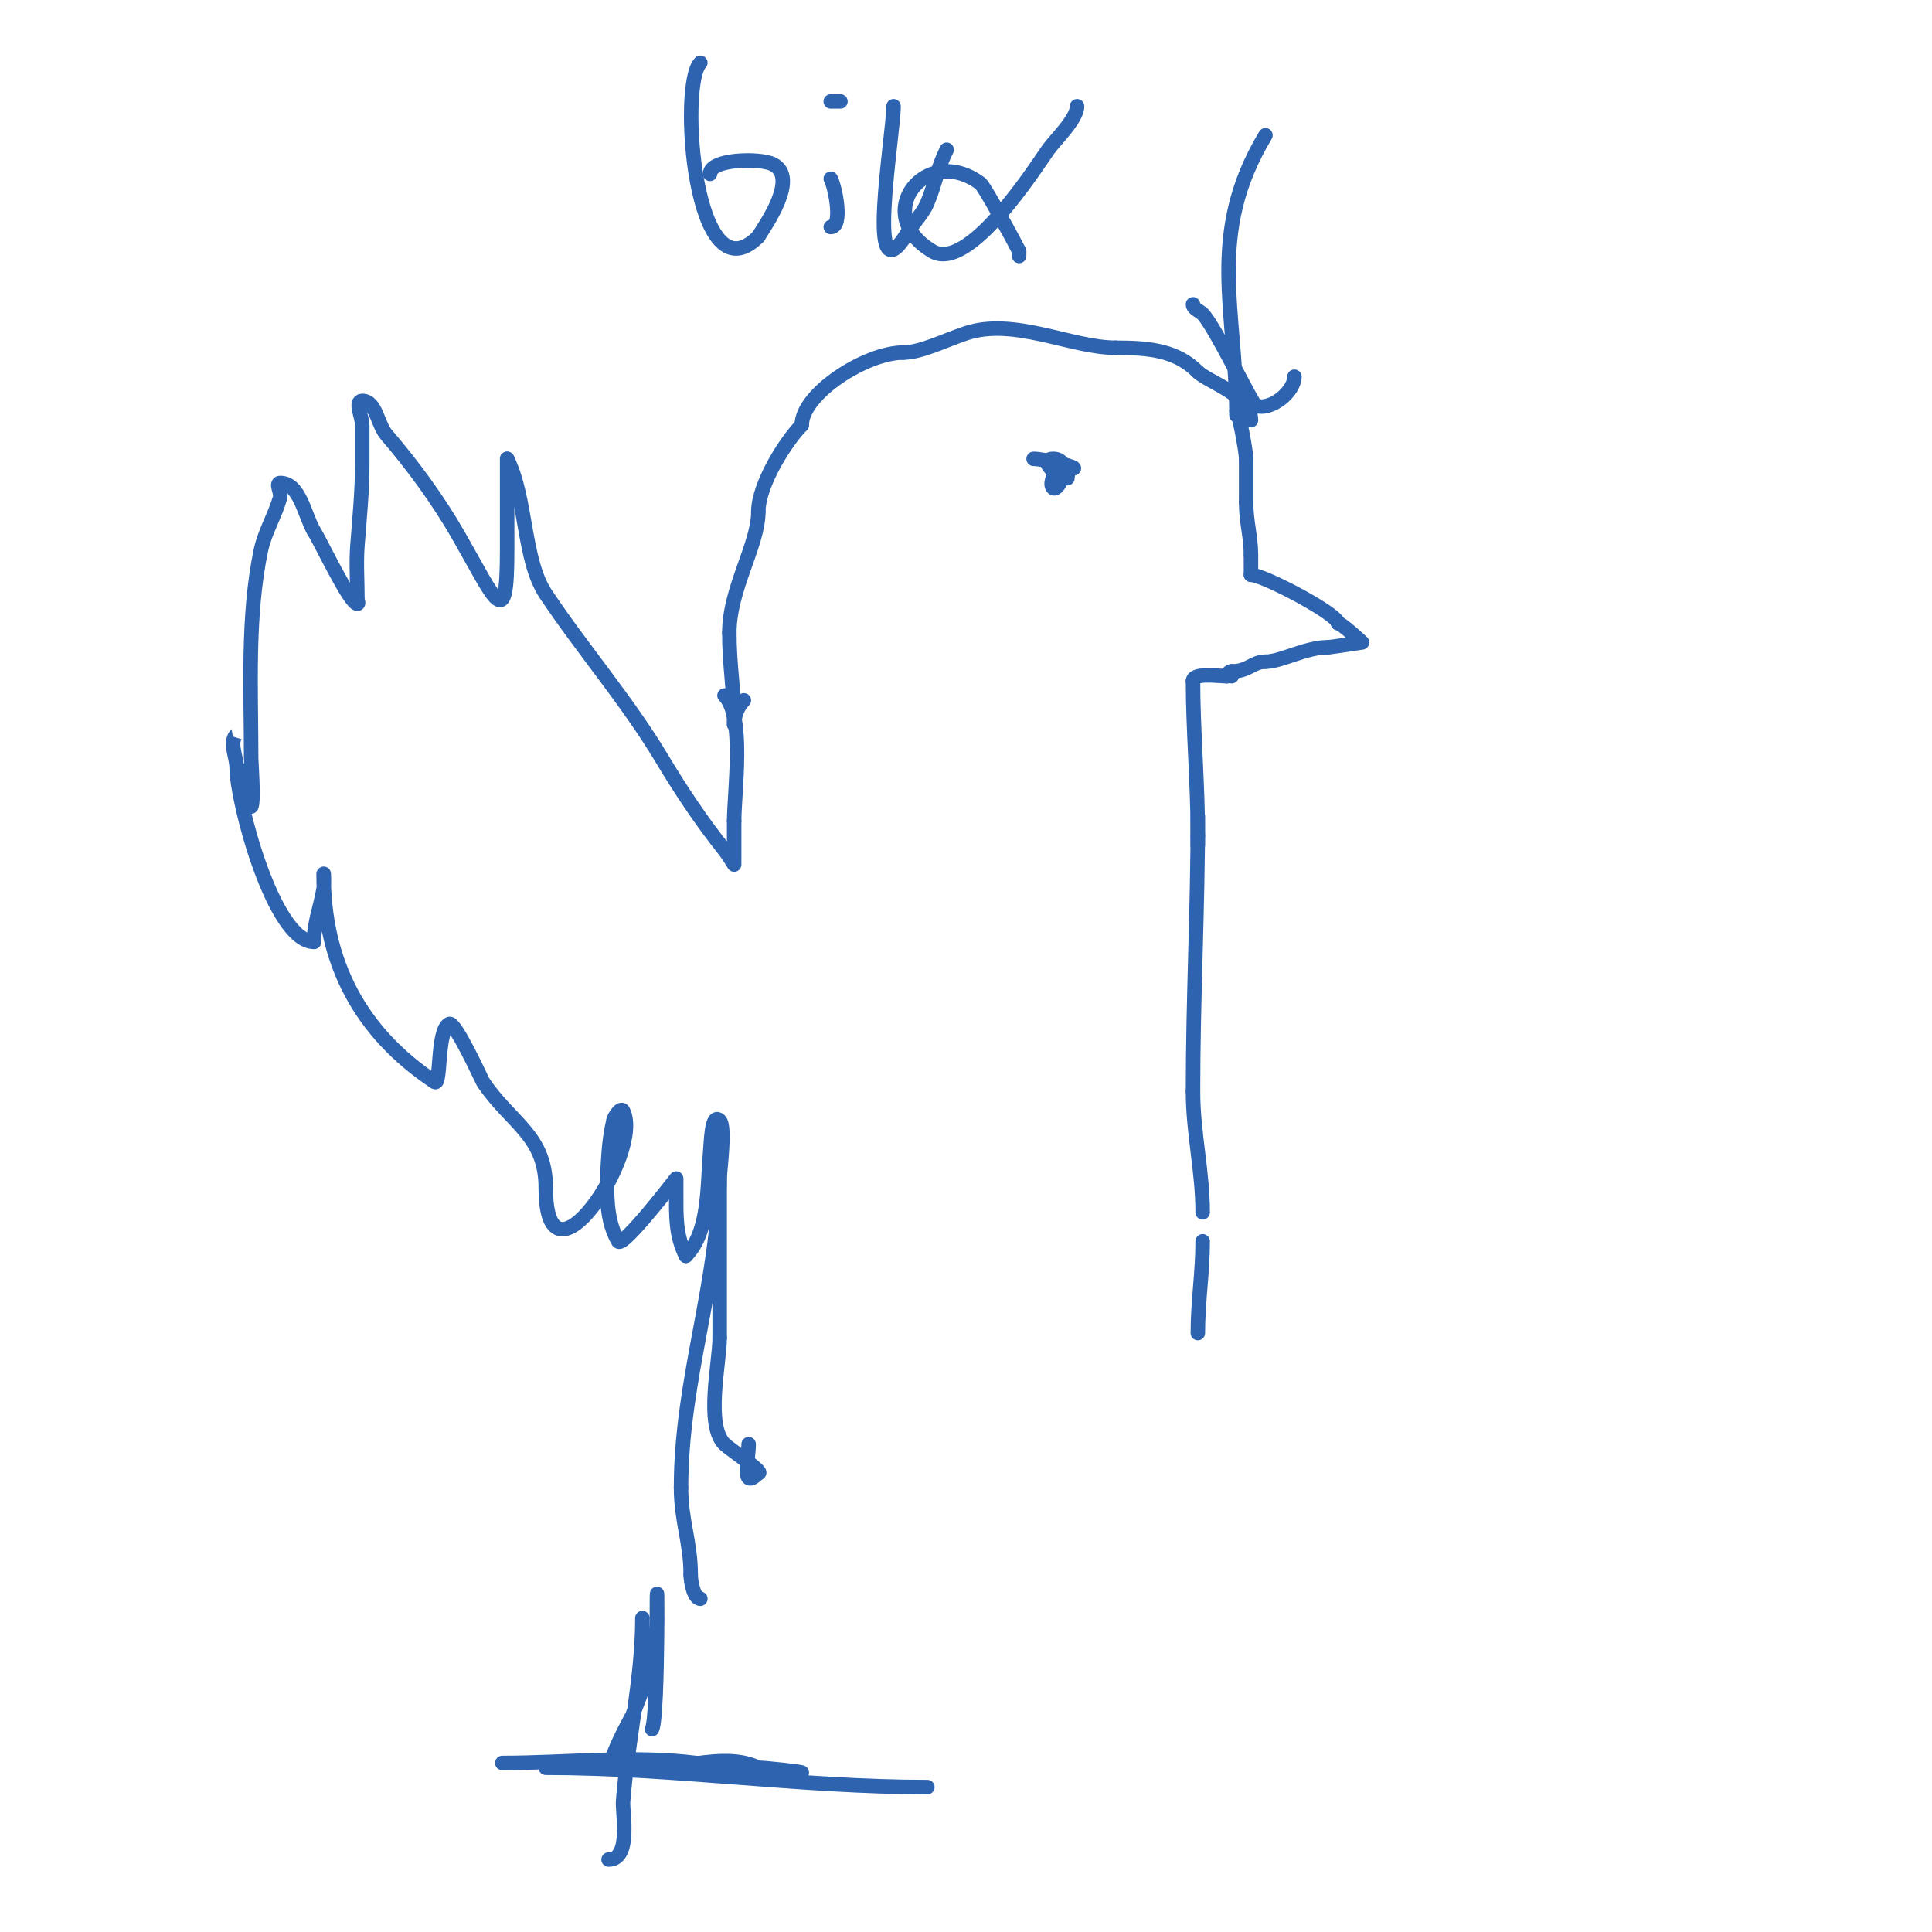 <svg viewBox='0 0 400 400' version='1.1' xmlns='http://www.w3.org/2000/svg' xmlns:xlink='http://www.w3.org/1999/xlink'><g fill='none' stroke='#2d63af' stroke-width='3' stroke-linecap='round' stroke-linejoin='round'><path d='M259,87c0,-5.237 -8.898,-7.898 -11,-10'/><path d='M248,77c-4.373,-4.373 -9.796,-5 -17,-5'/><path d='M231,72c-9.205,0 -21.042,-6.319 -31,-3c-4.323,1.441 -9.352,4 -13,4'/><path d='M187,73c-7.74,0 -21,8.534 -21,15'/><path d='M166,88c-3.211,3.211 -9,12.245 -9,18'/><path d='M157,106c0,6.828 -6,15.879 -6,25'/><path d='M151,131c0,6.991 1,11.548 1,19'/><path d='M152,150c0,-1.795 0.731,-3.731 2,-5'/><path d='M256,85c0.403,0 2,8.403 2,10'/><path d='M258,95c0,3 0,6 0,9'/><path d='M258,104c0,4.127 1,7.049 1,11'/><path d='M259,115c0,1.333 0,2.667 0,4'/><path d='M259,119c2.577,0 18,8.146 18,10'/><path d='M277,129c0.704,0 5,4 5,4c0,0 -6.449,1 -7,1'/><path d='M275,134c-4.702,0 -9.757,3 -13,3'/><path d='M262,137c-2.684,0 -3.485,2 -7,2'/><path d='M255,139l0,1'/><path d='M255,139c-0.471,0 -1,0.529 -1,1'/><path d='M254,140c-1.748,0 -7,-0.789 -7,1'/><path d='M247,141c0,10.026 1,21.327 1,32'/><path d='M248,173c0,0.667 0,1.333 0,2'/><path d='M150,144c4.24,4.24 2,20.016 2,26'/><path d='M152,170c0,0.748 0,9 0,9c0,0 -1.249,-2.062 -2,-3c-4.809,-6.011 -9.004,-12.34 -13,-19c-7.206,-12.01 -16.343,-22.515 -24,-34c-4.738,-7.107 -3.889,-19.778 -8,-28'/><path d='M105,95c0,3 0,6 0,9c0,3.333 0,6.667 0,10c0,17.106 -2.317,10.446 -10,-3c-4.268,-7.469 -9.402,-14.469 -15,-21c-1.866,-2.177 -2.133,-7 -5,-7c-1.667,0 0,3.333 0,5c0,2.667 0,5.333 0,8c0,5.676 -0.565,11.34 -1,17c-0.276,3.583 0,7.391 0,11c0,0.333 0.333,1 0,1c-1.617,0 -7.862,-13.407 -9,-15'/><path d='M65,110c-2.019,-3.533 -2.931,-10 -7,-10c-1,0 0.275,2.038 0,3c-1.072,3.751 -3.204,7.18 -4,11c-2.864,13.748 -2,29.006 -2,43c0,0.517 0.629,9.371 0,10c-0.185,0.185 -2.979,-15.021 -3,-15c-1.65,1.65 0,4.667 0,7c0,6.901 7.664,36 16,36'/><path d='M65,195c0,-3.942 1.359,-7.154 2,-11c0.164,-0.986 0,-4 0,-3c0,18.124 7.465,32.643 23,43c1.372,0.914 0.396,-10.698 3,-12c1.228,-0.614 6.835,11.752 7,12c5.738,8.608 13,10.958 13,22'/><path d='M113,246c0,23.128 20.316,-7.368 16,-16c-0.422,-0.843 -1.795,1.08 -2,2c-0.511,2.301 -0.853,4.648 -1,7c-0.343,5.485 -1.029,12.952 2,18c0.889,1.481 12,-13 12,-13c0,0 0,2 0,3c0,4.729 -0.159,8.683 2,13'/><path d='M142,260c4.922,-4.922 4.423,-14.658 5,-21c0.22,-2.417 0.284,-8.716 2,-7c1.278,1.278 0,10.514 0,12c0,11 0,22 0,33'/><path d='M149,277c0,5.134 -3.005,17.995 1,22c0.931,0.931 8.475,6 7,6'/><path d='M157,305c-3.649,3.649 -2,-2.691 -2,-6'/><path d='M149,242c0,23.144 -8,43.256 -8,66'/><path d='M141,308c0,6.851 2,11.359 2,18'/><path d='M143,326c0,1.563 0.69,5 2,5'/><path d='M214,95c2.289,0 10.077,2 8,2c-1.567,0 -1,2 -1,2c0,0 0.575,-3 -2,-3'/><path d='M219,96c0,1.054 -1.994,4.006 -1,5c1.111,1.111 4.364,-6 0,-6c-2.504,0 -0.466,3 2,3'/><path d='M248,169c0,19.434 -1,37.65 -1,57'/><path d='M247,226c0,8.511 2,16.506 2,25'/><path d='M249,257c0,6.466 -1,12.497 -1,19'/><path d='M133,335c0,12.541 -3.028,25.358 -4,38c-0.17,2.208 1.764,12 -3,12'/><path d='M113,366c26.297,0 52.717,4 79,4'/><path d='M145,13c-4.476,4.476 -1.266,49.266 12,36'/><path d='M157,49c1.393,-2.321 8.519,-12.241 3,-15c-2.684,-1.342 -13,-1.121 -13,2'/><path d='M172,37c0.989,1.978 2.537,10 0,10'/><path d='M172,21c0.667,0 1.333,0 2,0'/><path d='M185,22c0,5.869 -6.087,41.145 3,26c1.237,-2.061 3.075,-3.781 4,-6c1.672,-4.013 2.038,-7.076 4,-11'/><path d='M223,22c0,2.675 -4.597,6.996 -6,9c-2.762,3.946 -16.513,25.492 -24,21c-12.92,-7.752 -1.178,-22.384 10,-14c0.836,0.627 6.929,11.859 8,14'/><path d='M211,52l0,1'/><path d='M262,28c-12.366,20.61 -6,36.209 -6,58'/><path d='M247,63c0,0.943 1.333,1.333 2,2c2.499,2.499 10.279,18.76 11,19c3.228,1.076 8,-2.942 8,-6'/><path d='M104,365c13.061,0 27.041,-1.62 40,0c5.653,0.707 16.492,3.836 22,2c0.381,-0.127 -7.433,-1 -9,-1'/><path d='M157,366c-8.567,-4.283 -21.804,3.098 -30,-1c-1.264,-0.632 3.728,-9.32 4,-10c2.451,-6.128 5,-13.057 5,-20'/><path d='M136,335c0,-18.509 0.426,20.148 -1,23'/></g>
</svg>